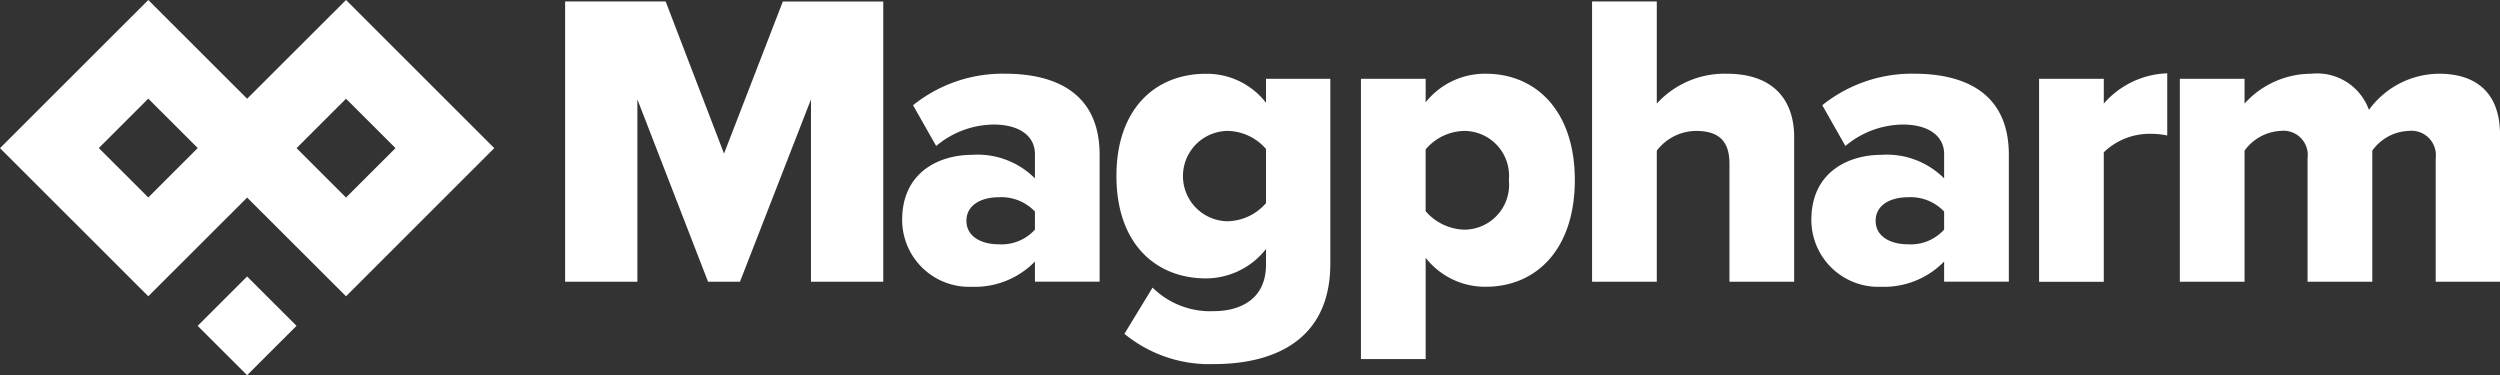 <svg xmlns="http://www.w3.org/2000/svg" width="168" height="25.215" viewBox="0 0 168 25.215">
  <rect x="0" y="0" width="168" height="25.215" fill="#333333" stroke="none"/>
  <g id="Group_4" data-name="Group 4" transform="translate(-28.347 -53.176)">
    <g id="Group_3" data-name="Group 3" transform="translate(28.347 53.176)">
      <g id="Group_1" data-name="Group 1" transform="translate(37.981 0.099)">
        <path id="Path_1" data-name="Path 1" d="M180.789,80.69l1.892-3.106a5.507,5.507,0,0,0,4.15,1.581c1.44,0,3.473-.593,3.473-3.133V74.988a5.142,5.142,0,0,1-4.038,1.977c-3.332,0-6.014-2.287-6.014-6.889,0-4.49,2.6-6.861,6.014-6.861a5.03,5.03,0,0,1,4.038,1.947V63.552h4.321V75.975c0,5.562-4.4,6.748-7.794,6.748A9.006,9.006,0,0,1,180.789,80.69Zm9.515-8.781V68.267a3.5,3.5,0,0,0-2.6-1.213,3.036,3.036,0,0,0,0,6.071A3.5,3.5,0,0,0,190.3,71.909Z" transform="translate(-143.209 -58.356)" fill="#fff"/>
        <path id="Path_2" data-name="Path 2" d="M217.87,75.578v6.805h-4.348V63.55h4.348v1.581a5.087,5.087,0,0,1,4.038-1.92c3.416,0,5.986,2.541,5.986,7.144,0,4.631-2.57,7.171-5.986,7.171A5.068,5.068,0,0,1,217.87,75.578Zm5.591-5.223a3.013,3.013,0,0,0-2.993-3.3,3.476,3.476,0,0,0-2.6,1.243v4.15a3.572,3.572,0,0,0,2.6,1.242A3.02,3.02,0,0,0,223.462,70.354Z" transform="translate(-160.047 -58.355)" fill="#fff"/>
        <path id="Path_3" data-name="Path 3" d="M342.135,77.186v-8.3a1.642,1.642,0,0,0-1.807-1.836,3.154,3.154,0,0,0-2.456,1.327v8.809h-4.349v-8.3a1.63,1.63,0,0,0-1.806-1.836,3.191,3.191,0,0,0-2.428,1.327v8.809h-4.349V63.549h4.349v1.665a6.048,6.048,0,0,1,4.489-2.005,3.7,3.7,0,0,1,3.87,2.429,5.868,5.868,0,0,1,4.714-2.429c2.513,0,4.094,1.3,4.094,4.094v9.883Z" transform="translate(-216.436 -58.353)" fill="#fff"/>
        <path id="Path_4" data-name="Path 4" d="M283.727,77.184V75.829a5.634,5.634,0,0,1-4.235,1.695,4.5,4.5,0,0,1-4.687-4.49c0-3.3,2.6-4.376,4.687-4.376a5.451,5.451,0,0,1,4.235,1.581V68.6c0-1.186-1.017-1.977-2.767-1.977a6.072,6.072,0,0,0-3.867,1.44l-1.554-2.739a9.621,9.621,0,0,1,6.183-2.118c3.276,0,6.354,1.213,6.354,5.449v8.527h-4.349Zm0-3.5V72.469a3.1,3.1,0,0,0-2.428-.961c-1.158,0-2.175.507-2.175,1.581s1.017,1.581,2.175,1.581A3.023,3.023,0,0,0,283.727,73.683Z" transform="translate(-191.063 -58.352)" fill="#fff"/>
        <path id="Path_5" data-name="Path 5" d="M160.02,77.184V75.829a5.634,5.634,0,0,1-4.235,1.695,4.5,4.5,0,0,1-4.687-4.49c0-3.3,2.6-4.376,4.687-4.376a5.451,5.451,0,0,1,4.235,1.581V68.6c0-1.186-1.017-1.977-2.767-1.977a6.079,6.079,0,0,0-3.869,1.44l-1.554-2.739a9.621,9.621,0,0,1,6.183-2.118c3.276,0,6.354,1.213,6.354,5.449v8.527H160.02Zm0-3.5V72.469a3.1,3.1,0,0,0-2.428-.961c-1.158,0-2.175.507-2.175,1.581s1.017,1.581,2.175,1.581A3.023,3.023,0,0,0,160.02,73.683Z" transform="translate(-128.454 -58.352)" fill="#fff"/>
        <path id="Path_6" data-name="Path 6" d="M305.79,77.157V63.52h4.349v1.665a5.914,5.914,0,0,1,4.263-2.033v4.179a5.021,5.021,0,0,0-1.073-.113,4.423,4.423,0,0,0-3.191,1.243v8.7H305.79Z" transform="translate(-206.745 -58.324)" fill="#fff"/>
        <path id="Path_7" data-name="Path 7" d="M121.766,72.21V59.956L116.994,72.21h-2.145L110.1,59.956V72.21h-4.856V53.377H112L115.922,63.6l3.953-10.221h6.748V72.21Z" transform="translate(-105.249 -53.377)" fill="#fff"/>
        <path id="Path_8" data-name="Path 8" d="M254.2,72.21V64.276c0-1.667-.876-2.2-2.258-2.2a3.349,3.349,0,0,0-2.626,1.327V72.21h-4.349V53.377h4.349v6.861a6.16,6.16,0,0,1,4.714-2.005c3.106,0,4.518,1.75,4.518,4.263V72.21Z" transform="translate(-175.961 -53.377)" fill="#fff"/>
      </g>
      <g id="Group_2" data-name="Group 2">
        <path id="Path_9" data-name="Path 9" d="M58.564,90.792,55.242,94.11l3.322,3.318,3.321-3.318Z" transform="translate(-41.959 -72.214)" fill="#fff"/>
        <path id="Path_10" data-name="Path 10" d="M61.561,63.131,51.6,53.176,44.954,59.81l-6.642-6.634-9.965,9.955,9.965,9.955,6.642-6.634L51.6,73.086ZM51.6,59.81l3.324,3.32L51.6,66.451l-3.324-3.32ZM38.312,66.445l-3.324-3.32,3.324-3.32,3.324,3.32Z" transform="translate(-28.347 -53.176)" fill="#fff"/>
      </g>
    </g>
  </g>
</svg>
